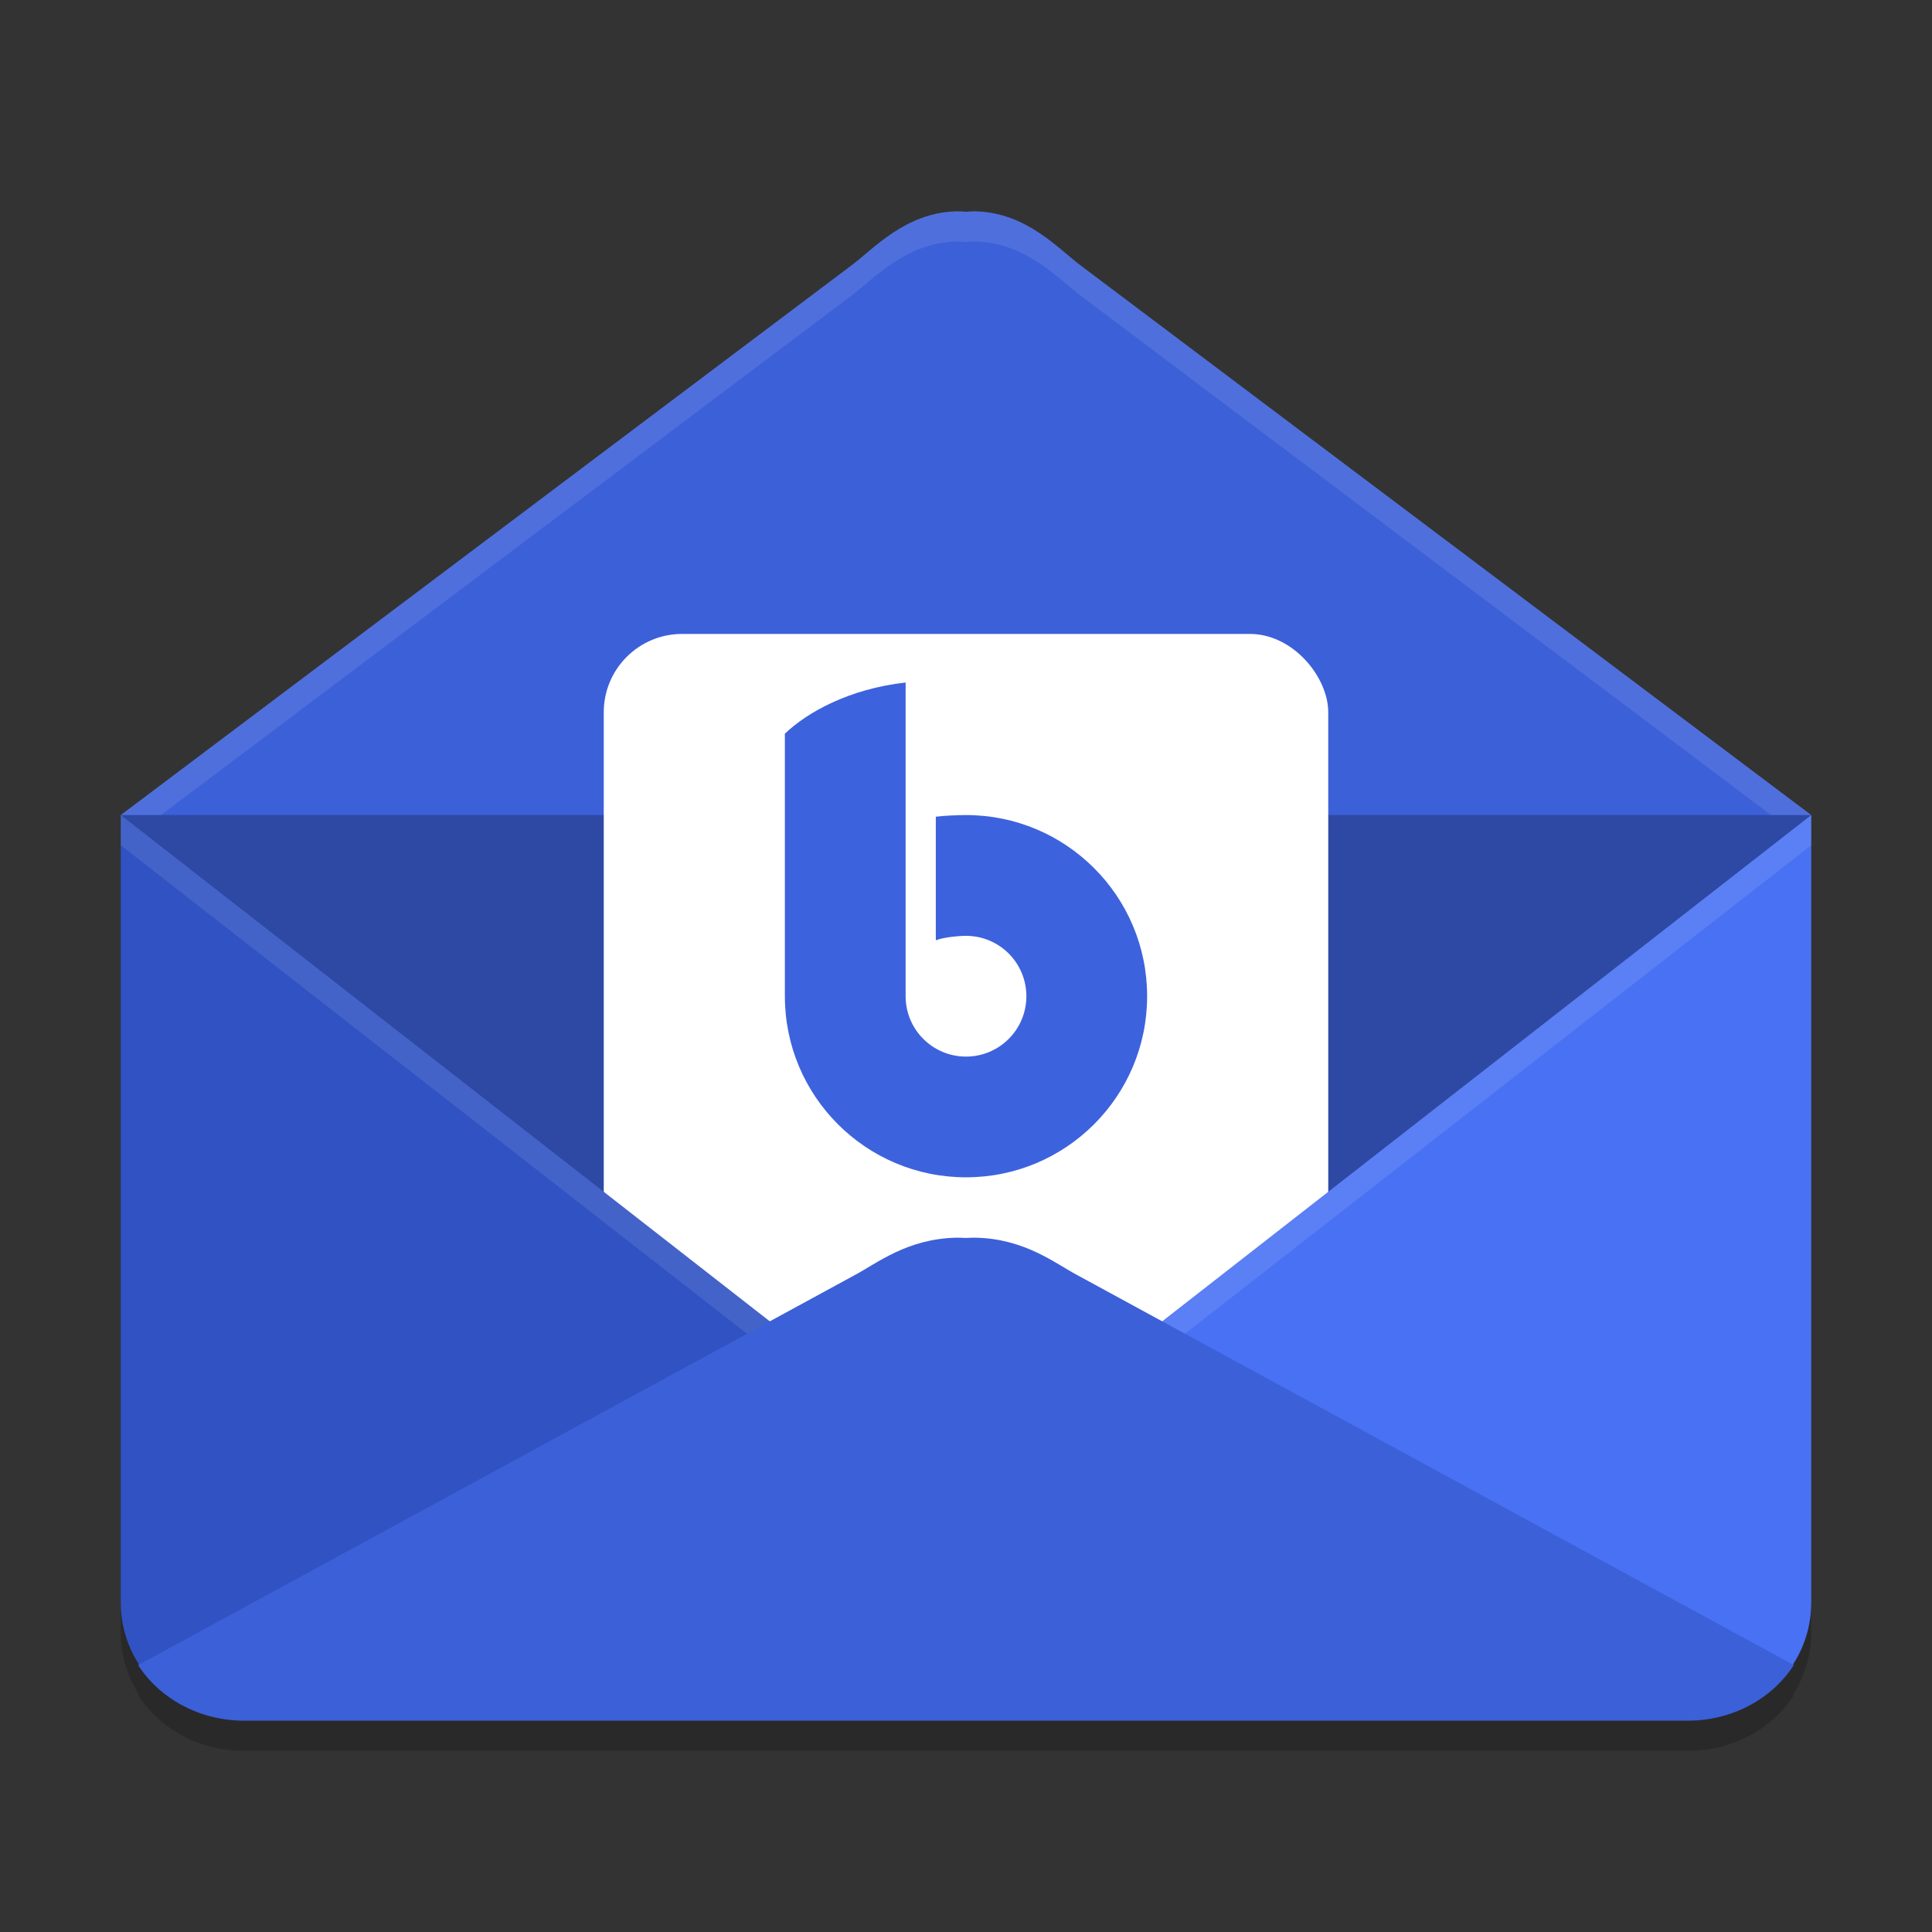 <svg xmlns="http://www.w3.org/2000/svg" width="64" height="64" version="1">
 <rect width="100%" height="100%" fill="#333333" stroke="none"/>
 <path style="opacity:0.2" d="m 31.672,8 c -1.684,0.048 -2.728,1.241 -3.473,1.797 L 4,28 v 3.914 13.078 9.094 c 0,0.756 0.223,1.461 0.609,2.059 l -0.031,0.016 C 5.291,57.263 6.595,58 8.098,58 H 55.902 c 1.503,0 2.807,-0.737 3.52,-1.84 l -0.031,-0.016 C 59.777,55.547 60,54.842 60,54.086 V 44.992 31.914 28 L 35.801,9.797 C 35.056,9.241 34.012,8.048 32.328,8 32.223,7.997 32.11,8.009 32,8.016 31.89,8.009 31.777,7.997 31.672,8 Z"/>
 <path style="fill:#2e49a4" d="M 4,27 32,18.6 60,27 55.8,50.8 H 8.2 Z"/>
 <path style="fill:#3c60d8" d="M 31.673,7.001 C 29.989,7.049 28.946,8.239 28.201,8.795 L 4,27 H 60 L 35.799,8.795 C 35.054,8.239 34.011,7.049 32.327,7.001 32.222,6.997 32.11,7.008 32,7.014 c -0.11,-0.006 -0.222,-0.016 -0.327,-0.013 z"/>
 <rect style="fill:#ffffff" width="24" height="24" x="20" y="21" rx="2.595" ry="2.595"/>
 <path style="fill:#3052c3" d="m 4,27 v 3.913 13.081 9.093 c 0,1.002 0.39,1.913 1.034,2.604 0.749,0.804 4.175,-0.877 5.395,-0.895 l 20.315,-0.302 c 39.188,1.942 0.061,-6.585 0.061,-6.585 z"/>
 <path style="fill:#4971f3" d="m 60,27 v 3.913 13.081 9.093 c 0,1.002 -0.39,1.913 -1.034,2.604 -0.749,0.804 -4.175,-0.877 -5.395,-0.895 L 33.255,54.494 c -39.188,1.942 -0.061,-6.585 -0.061,-6.585 z"/>
 <path style="fill:#3d62dd" d="m 30,22.609 c -1.882,0.211 -3.264,0.992 -4,1.695 V 33 c 0,3.314 2.686,6 6,6 3.314,0 6,-2.686 6,-6 0,-3.314 -2.686,-6 -6,-6 -0.268,0.001 -0.735,0.018 -1,0.055 v 4.094 c 0.238,-0.097 0.743,-0.148 1,-0.148 1.105,0 2,0.895 2,2 0,1.105 -0.895,2 -2,2 -1.105,0 -2,-0.895 -2,-2 z"/>
 <path style="opacity:0.1;fill:#ffffff" d="M 60 27 L 33.195 47.91 C 33.195 47.91 12.866 52.343 16.236 54.086 C 18.79 52.052 33.195 48.91 33.195 48.91 L 60 28 L 60 27 z"/>
 <path style="opacity:0.1;fill:#ffffff" d="M 4 27 L 4 28 L 30.805 48.91 C 30.805 48.91 45.21 52.052 47.764 54.086 C 51.134 52.343 30.805 47.91 30.805 47.91 L 4 27 z"/>
 <path style="fill:#3c60d8" d="m 31.683,41 c -1.629,0.033 -2.638,0.851 -3.359,1.234 L 4.576,55.159 C 5.289,56.262 6.595,57 8.098,57 H 55.902 c 1.503,0 2.808,-0.738 3.521,-1.841 L 35.676,42.234 c -0.721,-0.382 -1.73,-1.201 -3.359,-1.234 -0.102,-0.002 -0.21,0.005 -0.317,0.009 -0.107,-0.004 -0.215,-0.011 -0.317,-0.009 z"/>
 <path style="opacity:0.1;fill:#ffffff" d="M 31.672 7 C 29.988 7.048 28.944 8.241 28.199 8.797 L 4 27 L 5.33 27 L 28.199 9.797 C 28.944 9.241 29.988 8.048 31.672 8 C 31.777 7.997 31.89 8.009 32 8.016 C 32.11 8.009 32.223 7.997 32.328 8 C 34.012 8.048 35.056 9.241 35.801 9.797 L 58.67 27 L 60 27 L 35.801 8.797 C 35.056 8.241 34.012 7.048 32.328 7 C 32.223 6.997 32.11 7.009 32 7.016 C 31.89 7.009 31.777 6.997 31.672 7 z"/>
</svg>
